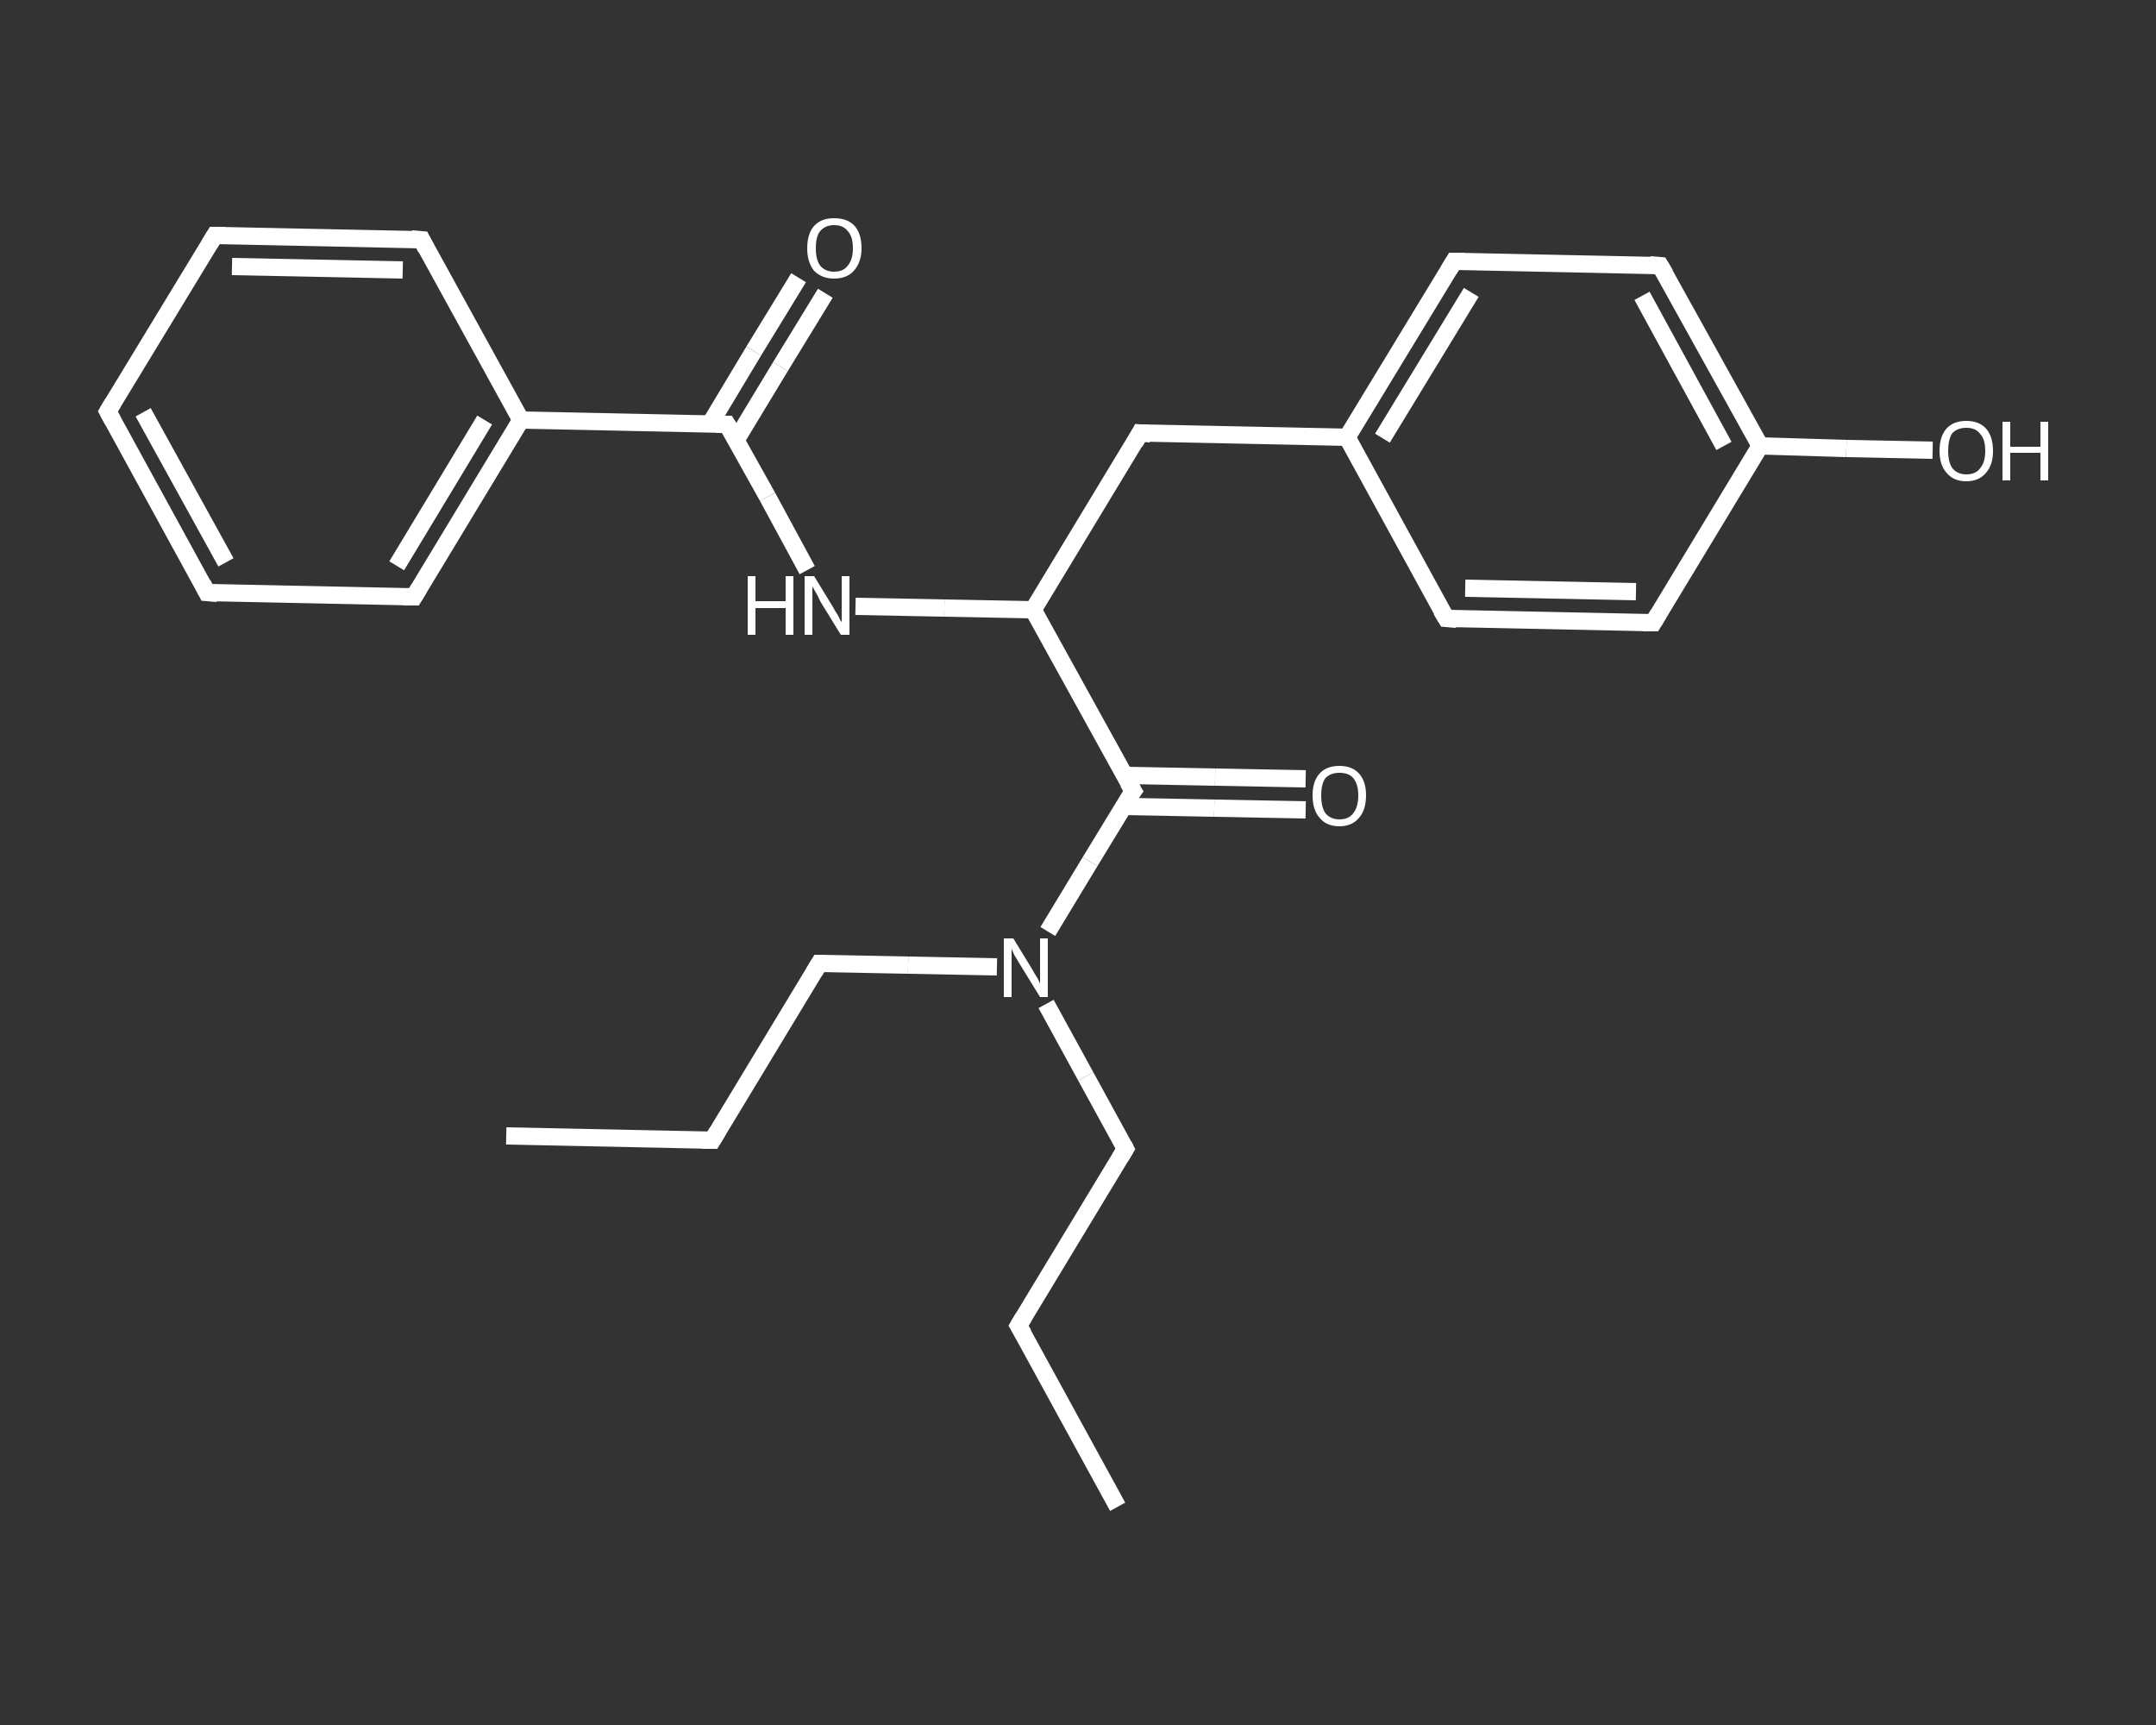 <?xml version='1.0' encoding='iso-8859-1'?>
<svg version='1.1' baseProfile='full'
              xmlns='http://www.w3.org/2000/svg'
                      xmlns:rdkit='http://www.rdkit.org/xml'
                      xmlns:xlink='http://www.w3.org/1999/xlink'
                  xml:space='preserve'
width='250px' height='200px' viewBox='0 0 250 200'>
<rect x="0" y="0" width="250" height="200" fill="#333333" stroke="none"/>
<!-- END OF HEADER -->
<rect style='opacity:1.0;fill:transparent;stroke:none' width='250.0' height='200.0' x='0.0' y='0.0'> </rect>
<path class='bond-0 atom-0 atom-1' d='M 129.6,174.7 L 118.1,153.7' style='fill:none;fill-rule:evenodd;stroke:#FFFFFF;stroke-width:2.0px;stroke-linecap:butt;stroke-linejoin:miter;stroke-opacity:1' />
<path class='bond-1 atom-1 atom-2' d='M 118.1,153.7 L 130.5,133.2' style='fill:none;fill-rule:evenodd;stroke:#FFFFFF;stroke-width:2.0px;stroke-linecap:butt;stroke-linejoin:miter;stroke-opacity:1' />
<path class='bond-2 atom-2 atom-3' d='M 130.5,133.2 L 125.9,124.8' style='fill:none;fill-rule:evenodd;stroke:#FFFFFF;stroke-width:2.0px;stroke-linecap:butt;stroke-linejoin:miter;stroke-opacity:1' />
<path class='bond-2 atom-2 atom-3' d='M 125.9,124.8 L 121.3,116.4' style='fill:none;fill-rule:evenodd;stroke:#FFFFFF;stroke-width:2.0px;stroke-linecap:butt;stroke-linejoin:miter;stroke-opacity:1' />
<path class='bond-3 atom-3 atom-4' d='M 115.6,112.1 L 105.3,111.9' style='fill:none;fill-rule:evenodd;stroke:#FFFFFF;stroke-width:2.0px;stroke-linecap:butt;stroke-linejoin:miter;stroke-opacity:1' />
<path class='bond-3 atom-3 atom-4' d='M 105.3,111.9 L 95.0,111.7' style='fill:none;fill-rule:evenodd;stroke:#FFFFFF;stroke-width:2.0px;stroke-linecap:butt;stroke-linejoin:miter;stroke-opacity:1' />
<path class='bond-4 atom-4 atom-5' d='M 95.0,111.7 L 82.6,132.2' style='fill:none;fill-rule:evenodd;stroke:#FFFFFF;stroke-width:2.0px;stroke-linecap:butt;stroke-linejoin:miter;stroke-opacity:1' />
<path class='bond-5 atom-5 atom-6' d='M 82.6,132.2 L 58.7,131.7' style='fill:none;fill-rule:evenodd;stroke:#FFFFFF;stroke-width:2.0px;stroke-linecap:butt;stroke-linejoin:miter;stroke-opacity:1' />
<path class='bond-6 atom-3 atom-7' d='M 121.5,108.0 L 126.4,99.9' style='fill:none;fill-rule:evenodd;stroke:#FFFFFF;stroke-width:2.0px;stroke-linecap:butt;stroke-linejoin:miter;stroke-opacity:1' />
<path class='bond-6 atom-3 atom-7' d='M 126.4,99.9 L 131.4,91.7' style='fill:none;fill-rule:evenodd;stroke:#FFFFFF;stroke-width:2.0px;stroke-linecap:butt;stroke-linejoin:miter;stroke-opacity:1' />
<path class='bond-7 atom-7 atom-8' d='M 130.3,93.5 L 140.8,93.7' style='fill:none;fill-rule:evenodd;stroke:#FFFFFF;stroke-width:2.0px;stroke-linecap:butt;stroke-linejoin:miter;stroke-opacity:1' />
<path class='bond-7 atom-7 atom-8' d='M 140.8,93.7 L 151.4,93.9' style='fill:none;fill-rule:evenodd;stroke:#FFFFFF;stroke-width:2.0px;stroke-linecap:butt;stroke-linejoin:miter;stroke-opacity:1' />
<path class='bond-7 atom-7 atom-8' d='M 130.4,89.9 L 140.9,90.1' style='fill:none;fill-rule:evenodd;stroke:#FFFFFF;stroke-width:2.0px;stroke-linecap:butt;stroke-linejoin:miter;stroke-opacity:1' />
<path class='bond-7 atom-7 atom-8' d='M 140.9,90.1 L 151.4,90.3' style='fill:none;fill-rule:evenodd;stroke:#FFFFFF;stroke-width:2.0px;stroke-linecap:butt;stroke-linejoin:miter;stroke-opacity:1' />
<path class='bond-8 atom-7 atom-9' d='M 131.4,91.7 L 119.8,70.7' style='fill:none;fill-rule:evenodd;stroke:#FFFFFF;stroke-width:2.0px;stroke-linecap:butt;stroke-linejoin:miter;stroke-opacity:1' />
<path class='bond-9 atom-9 atom-10' d='M 119.8,70.7 L 132.2,50.2' style='fill:none;fill-rule:evenodd;stroke:#FFFFFF;stroke-width:2.0px;stroke-linecap:butt;stroke-linejoin:miter;stroke-opacity:1' />
<path class='bond-10 atom-10 atom-11' d='M 132.2,50.2 L 156.2,50.7' style='fill:none;fill-rule:evenodd;stroke:#FFFFFF;stroke-width:2.0px;stroke-linecap:butt;stroke-linejoin:miter;stroke-opacity:1' />
<path class='bond-11 atom-11 atom-12' d='M 156.2,50.7 L 168.6,30.3' style='fill:none;fill-rule:evenodd;stroke:#FFFFFF;stroke-width:2.0px;stroke-linecap:butt;stroke-linejoin:miter;stroke-opacity:1' />
<path class='bond-11 atom-11 atom-12' d='M 160.3,50.8 L 170.6,33.9' style='fill:none;fill-rule:evenodd;stroke:#FFFFFF;stroke-width:2.0px;stroke-linecap:butt;stroke-linejoin:miter;stroke-opacity:1' />
<path class='bond-12 atom-12 atom-13' d='M 168.6,30.3 L 192.5,30.8' style='fill:none;fill-rule:evenodd;stroke:#FFFFFF;stroke-width:2.0px;stroke-linecap:butt;stroke-linejoin:miter;stroke-opacity:1' />
<path class='bond-13 atom-13 atom-14' d='M 192.5,30.8 L 204.1,51.7' style='fill:none;fill-rule:evenodd;stroke:#FFFFFF;stroke-width:2.0px;stroke-linecap:butt;stroke-linejoin:miter;stroke-opacity:1' />
<path class='bond-13 atom-13 atom-14' d='M 190.4,34.3 L 199.9,51.7' style='fill:none;fill-rule:evenodd;stroke:#FFFFFF;stroke-width:2.0px;stroke-linecap:butt;stroke-linejoin:miter;stroke-opacity:1' />
<path class='bond-14 atom-14 atom-15' d='M 204.1,51.7 L 214.1,52.0' style='fill:none;fill-rule:evenodd;stroke:#FFFFFF;stroke-width:2.0px;stroke-linecap:butt;stroke-linejoin:miter;stroke-opacity:1' />
<path class='bond-14 atom-14 atom-15' d='M 214.1,52.0 L 224.1,52.2' style='fill:none;fill-rule:evenodd;stroke:#FFFFFF;stroke-width:2.0px;stroke-linecap:butt;stroke-linejoin:miter;stroke-opacity:1' />
<path class='bond-15 atom-14 atom-16' d='M 204.1,51.7 L 191.7,72.2' style='fill:none;fill-rule:evenodd;stroke:#FFFFFF;stroke-width:2.0px;stroke-linecap:butt;stroke-linejoin:miter;stroke-opacity:1' />
<path class='bond-16 atom-16 atom-17' d='M 191.7,72.2 L 167.7,71.7' style='fill:none;fill-rule:evenodd;stroke:#FFFFFF;stroke-width:2.0px;stroke-linecap:butt;stroke-linejoin:miter;stroke-opacity:1' />
<path class='bond-16 atom-16 atom-17' d='M 189.7,68.6 L 169.9,68.2' style='fill:none;fill-rule:evenodd;stroke:#FFFFFF;stroke-width:2.0px;stroke-linecap:butt;stroke-linejoin:miter;stroke-opacity:1' />
<path class='bond-17 atom-9 atom-18' d='M 119.8,70.7 L 109.5,70.5' style='fill:none;fill-rule:evenodd;stroke:#FFFFFF;stroke-width:2.0px;stroke-linecap:butt;stroke-linejoin:miter;stroke-opacity:1' />
<path class='bond-17 atom-9 atom-18' d='M 109.5,70.5 L 99.2,70.3' style='fill:none;fill-rule:evenodd;stroke:#FFFFFF;stroke-width:2.0px;stroke-linecap:butt;stroke-linejoin:miter;stroke-opacity:1' />
<path class='bond-18 atom-18 atom-19' d='M 93.6,66.1 L 89.0,57.6' style='fill:none;fill-rule:evenodd;stroke:#FFFFFF;stroke-width:2.0px;stroke-linecap:butt;stroke-linejoin:miter;stroke-opacity:1' />
<path class='bond-18 atom-18 atom-19' d='M 89.0,57.6 L 84.3,49.2' style='fill:none;fill-rule:evenodd;stroke:#FFFFFF;stroke-width:2.0px;stroke-linecap:butt;stroke-linejoin:miter;stroke-opacity:1' />
<path class='bond-19 atom-19 atom-20' d='M 85.3,51.1 L 90.5,42.5' style='fill:none;fill-rule:evenodd;stroke:#FFFFFF;stroke-width:2.0px;stroke-linecap:butt;stroke-linejoin:miter;stroke-opacity:1' />
<path class='bond-19 atom-19 atom-20' d='M 90.5,42.5 L 95.7,34.0' style='fill:none;fill-rule:evenodd;stroke:#FFFFFF;stroke-width:2.0px;stroke-linecap:butt;stroke-linejoin:miter;stroke-opacity:1' />
<path class='bond-19 atom-19 atom-20' d='M 82.3,49.2 L 87.4,40.7' style='fill:none;fill-rule:evenodd;stroke:#FFFFFF;stroke-width:2.0px;stroke-linecap:butt;stroke-linejoin:miter;stroke-opacity:1' />
<path class='bond-19 atom-19 atom-20' d='M 87.4,40.7 L 92.6,32.2' style='fill:none;fill-rule:evenodd;stroke:#FFFFFF;stroke-width:2.0px;stroke-linecap:butt;stroke-linejoin:miter;stroke-opacity:1' />
<path class='bond-20 atom-19 atom-21' d='M 84.3,49.2 L 60.4,48.7' style='fill:none;fill-rule:evenodd;stroke:#FFFFFF;stroke-width:2.0px;stroke-linecap:butt;stroke-linejoin:miter;stroke-opacity:1' />
<path class='bond-21 atom-21 atom-22' d='M 60.4,48.7 L 48.0,69.2' style='fill:none;fill-rule:evenodd;stroke:#FFFFFF;stroke-width:2.0px;stroke-linecap:butt;stroke-linejoin:miter;stroke-opacity:1' />
<path class='bond-21 atom-21 atom-22' d='M 56.2,48.7 L 46.0,65.6' style='fill:none;fill-rule:evenodd;stroke:#FFFFFF;stroke-width:2.0px;stroke-linecap:butt;stroke-linejoin:miter;stroke-opacity:1' />
<path class='bond-22 atom-22 atom-23' d='M 48.0,69.2 L 24.0,68.7' style='fill:none;fill-rule:evenodd;stroke:#FFFFFF;stroke-width:2.0px;stroke-linecap:butt;stroke-linejoin:miter;stroke-opacity:1' />
<path class='bond-23 atom-23 atom-24' d='M 24.0,68.7 L 12.5,47.7' style='fill:none;fill-rule:evenodd;stroke:#FFFFFF;stroke-width:2.0px;stroke-linecap:butt;stroke-linejoin:miter;stroke-opacity:1' />
<path class='bond-23 atom-23 atom-24' d='M 26.2,65.2 L 16.6,47.8' style='fill:none;fill-rule:evenodd;stroke:#FFFFFF;stroke-width:2.0px;stroke-linecap:butt;stroke-linejoin:miter;stroke-opacity:1' />
<path class='bond-24 atom-24 atom-25' d='M 12.5,47.7 L 24.9,27.3' style='fill:none;fill-rule:evenodd;stroke:#FFFFFF;stroke-width:2.0px;stroke-linecap:butt;stroke-linejoin:miter;stroke-opacity:1' />
<path class='bond-25 atom-25 atom-26' d='M 24.9,27.3 L 48.9,27.8' style='fill:none;fill-rule:evenodd;stroke:#FFFFFF;stroke-width:2.0px;stroke-linecap:butt;stroke-linejoin:miter;stroke-opacity:1' />
<path class='bond-25 atom-25 atom-26' d='M 26.9,30.9 L 46.7,31.3' style='fill:none;fill-rule:evenodd;stroke:#FFFFFF;stroke-width:2.0px;stroke-linecap:butt;stroke-linejoin:miter;stroke-opacity:1' />
<path class='bond-26 atom-17 atom-11' d='M 167.7,71.7 L 156.2,50.7' style='fill:none;fill-rule:evenodd;stroke:#FFFFFF;stroke-width:2.0px;stroke-linecap:butt;stroke-linejoin:miter;stroke-opacity:1' />
<path class='bond-27 atom-26 atom-21' d='M 48.9,27.8 L 60.4,48.7' style='fill:none;fill-rule:evenodd;stroke:#FFFFFF;stroke-width:2.0px;stroke-linecap:butt;stroke-linejoin:miter;stroke-opacity:1' />
<path d='M 118.7,154.7 L 118.1,153.7 L 118.7,152.7' style='fill:none;stroke:#FFFFFF;stroke-width:2.0px;stroke-linecap:butt;stroke-linejoin:miter;stroke-opacity:1;' />
<path d='M 129.9,134.2 L 130.5,133.2 L 130.3,132.8' style='fill:none;stroke:#FFFFFF;stroke-width:2.0px;stroke-linecap:butt;stroke-linejoin:miter;stroke-opacity:1;' />
<path d='M 95.5,111.7 L 95.0,111.7 L 94.4,112.7' style='fill:none;stroke:#FFFFFF;stroke-width:2.0px;stroke-linecap:butt;stroke-linejoin:miter;stroke-opacity:1;' />
<path d='M 83.2,131.2 L 82.6,132.2 L 81.4,132.2' style='fill:none;stroke:#FFFFFF;stroke-width:2.0px;stroke-linecap:butt;stroke-linejoin:miter;stroke-opacity:1;' />
<path d='M 131.1,92.1 L 131.4,91.7 L 130.8,90.7' style='fill:none;stroke:#FFFFFF;stroke-width:2.0px;stroke-linecap:butt;stroke-linejoin:miter;stroke-opacity:1;' />
<path d='M 131.6,51.3 L 132.2,50.2 L 133.4,50.3' style='fill:none;stroke:#FFFFFF;stroke-width:2.0px;stroke-linecap:butt;stroke-linejoin:miter;stroke-opacity:1;' />
<path d='M 168.0,31.3 L 168.6,30.3 L 169.8,30.3' style='fill:none;stroke:#FFFFFF;stroke-width:2.0px;stroke-linecap:butt;stroke-linejoin:miter;stroke-opacity:1;' />
<path d='M 191.3,30.7 L 192.5,30.8 L 193.1,31.8' style='fill:none;stroke:#FFFFFF;stroke-width:2.0px;stroke-linecap:butt;stroke-linejoin:miter;stroke-opacity:1;' />
<path d='M 192.3,71.2 L 191.7,72.2 L 190.5,72.2' style='fill:none;stroke:#FFFFFF;stroke-width:2.0px;stroke-linecap:butt;stroke-linejoin:miter;stroke-opacity:1;' />
<path d='M 168.9,71.8 L 167.7,71.7 L 167.1,70.7' style='fill:none;stroke:#FFFFFF;stroke-width:2.0px;stroke-linecap:butt;stroke-linejoin:miter;stroke-opacity:1;' />
<path d='M 84.6,49.7 L 84.3,49.2 L 83.1,49.2' style='fill:none;stroke:#FFFFFF;stroke-width:2.0px;stroke-linecap:butt;stroke-linejoin:miter;stroke-opacity:1;' />
<path d='M 48.6,68.2 L 48.0,69.2 L 46.8,69.2' style='fill:none;stroke:#FFFFFF;stroke-width:2.0px;stroke-linecap:butt;stroke-linejoin:miter;stroke-opacity:1;' />
<path d='M 25.2,68.8 L 24.0,68.7 L 23.5,67.7' style='fill:none;stroke:#FFFFFF;stroke-width:2.0px;stroke-linecap:butt;stroke-linejoin:miter;stroke-opacity:1;' />
<path d='M 13.1,48.8 L 12.5,47.7 L 13.1,46.7' style='fill:none;stroke:#FFFFFF;stroke-width:2.0px;stroke-linecap:butt;stroke-linejoin:miter;stroke-opacity:1;' />
<path d='M 24.3,28.3 L 24.9,27.3 L 26.1,27.3' style='fill:none;stroke:#FFFFFF;stroke-width:2.0px;stroke-linecap:butt;stroke-linejoin:miter;stroke-opacity:1;' />
<path d='M 47.7,27.7 L 48.9,27.8 L 49.4,28.8' style='fill:none;stroke:#FFFFFF;stroke-width:2.0px;stroke-linecap:butt;stroke-linejoin:miter;stroke-opacity:1;' />
<path class='atom-3' d='M 117.5 108.8
L 119.7 112.4
Q 119.9 112.8, 120.3 113.4
Q 120.6 114.0, 120.6 114.1
L 120.6 108.8
L 121.5 108.8
L 121.5 115.6
L 120.6 115.6
L 118.2 111.7
Q 117.9 111.2, 117.6 110.7
Q 117.4 110.2, 117.3 110.0
L 117.3 115.6
L 116.4 115.6
L 116.4 108.8
L 117.5 108.8
' fill='#FFFFFF'/>
<path class='atom-8' d='M 152.2 92.2
Q 152.2 90.6, 153.0 89.7
Q 153.8 88.8, 155.3 88.8
Q 156.8 88.8, 157.6 89.7
Q 158.4 90.6, 158.4 92.2
Q 158.4 93.9, 157.6 94.8
Q 156.8 95.8, 155.3 95.8
Q 153.8 95.8, 153.0 94.8
Q 152.2 93.9, 152.2 92.2
M 155.3 95.0
Q 156.4 95.0, 156.9 94.3
Q 157.5 93.6, 157.5 92.2
Q 157.5 90.9, 156.9 90.2
Q 156.4 89.6, 155.3 89.6
Q 154.3 89.6, 153.7 90.2
Q 153.2 90.9, 153.2 92.2
Q 153.2 93.6, 153.7 94.3
Q 154.3 95.0, 155.3 95.0
' fill='#FFFFFF'/>
<path class='atom-15' d='M 224.9 52.3
Q 224.9 50.6, 225.7 49.7
Q 226.5 48.8, 228.0 48.8
Q 229.5 48.8, 230.3 49.7
Q 231.1 50.6, 231.1 52.3
Q 231.1 53.9, 230.3 54.8
Q 229.5 55.8, 228.0 55.8
Q 226.5 55.8, 225.7 54.8
Q 224.9 53.9, 224.9 52.3
M 228.0 55.0
Q 229.1 55.0, 229.6 54.3
Q 230.2 53.6, 230.2 52.3
Q 230.2 50.9, 229.6 50.3
Q 229.1 49.6, 228.0 49.6
Q 227.0 49.6, 226.4 50.2
Q 225.9 50.9, 225.9 52.3
Q 225.9 53.6, 226.4 54.3
Q 227.0 55.0, 228.0 55.0
' fill='#FFFFFF'/>
<path class='atom-15' d='M 232.2 48.9
L 233.1 48.9
L 233.1 51.8
L 236.6 51.8
L 236.6 48.9
L 237.5 48.9
L 237.5 55.7
L 236.6 55.7
L 236.6 52.5
L 233.1 52.5
L 233.1 55.7
L 232.2 55.7
L 232.2 48.9
' fill='#FFFFFF'/>
<path class='atom-18' d='M 86.7 66.8
L 87.6 66.8
L 87.6 69.7
L 91.1 69.7
L 91.1 66.8
L 92.0 66.8
L 92.0 73.6
L 91.1 73.6
L 91.1 70.5
L 87.6 70.5
L 87.6 73.6
L 86.7 73.6
L 86.7 66.8
' fill='#FFFFFF'/>
<path class='atom-18' d='M 94.4 66.8
L 96.6 70.4
Q 96.8 70.8, 97.2 71.4
Q 97.5 72.1, 97.6 72.1
L 97.6 66.8
L 98.5 66.8
L 98.5 73.6
L 97.5 73.6
L 95.1 69.7
Q 94.9 69.2, 94.6 68.7
Q 94.3 68.2, 94.2 68.0
L 94.2 73.6
L 93.3 73.6
L 93.3 66.8
L 94.4 66.8
' fill='#FFFFFF'/>
<path class='atom-20' d='M 93.6 28.8
Q 93.6 27.1, 94.4 26.2
Q 95.2 25.3, 96.7 25.3
Q 98.3 25.3, 99.1 26.2
Q 99.9 27.1, 99.9 28.8
Q 99.9 30.4, 99.0 31.4
Q 98.2 32.3, 96.7 32.3
Q 95.3 32.3, 94.4 31.4
Q 93.6 30.4, 93.6 28.8
M 96.7 31.5
Q 97.8 31.5, 98.3 30.8
Q 98.9 30.1, 98.9 28.8
Q 98.9 27.4, 98.3 26.8
Q 97.8 26.1, 96.7 26.1
Q 95.7 26.1, 95.1 26.8
Q 94.6 27.4, 94.6 28.8
Q 94.6 30.1, 95.1 30.8
Q 95.7 31.5, 96.7 31.5
' fill='#FFFFFF'/>
</svg>
